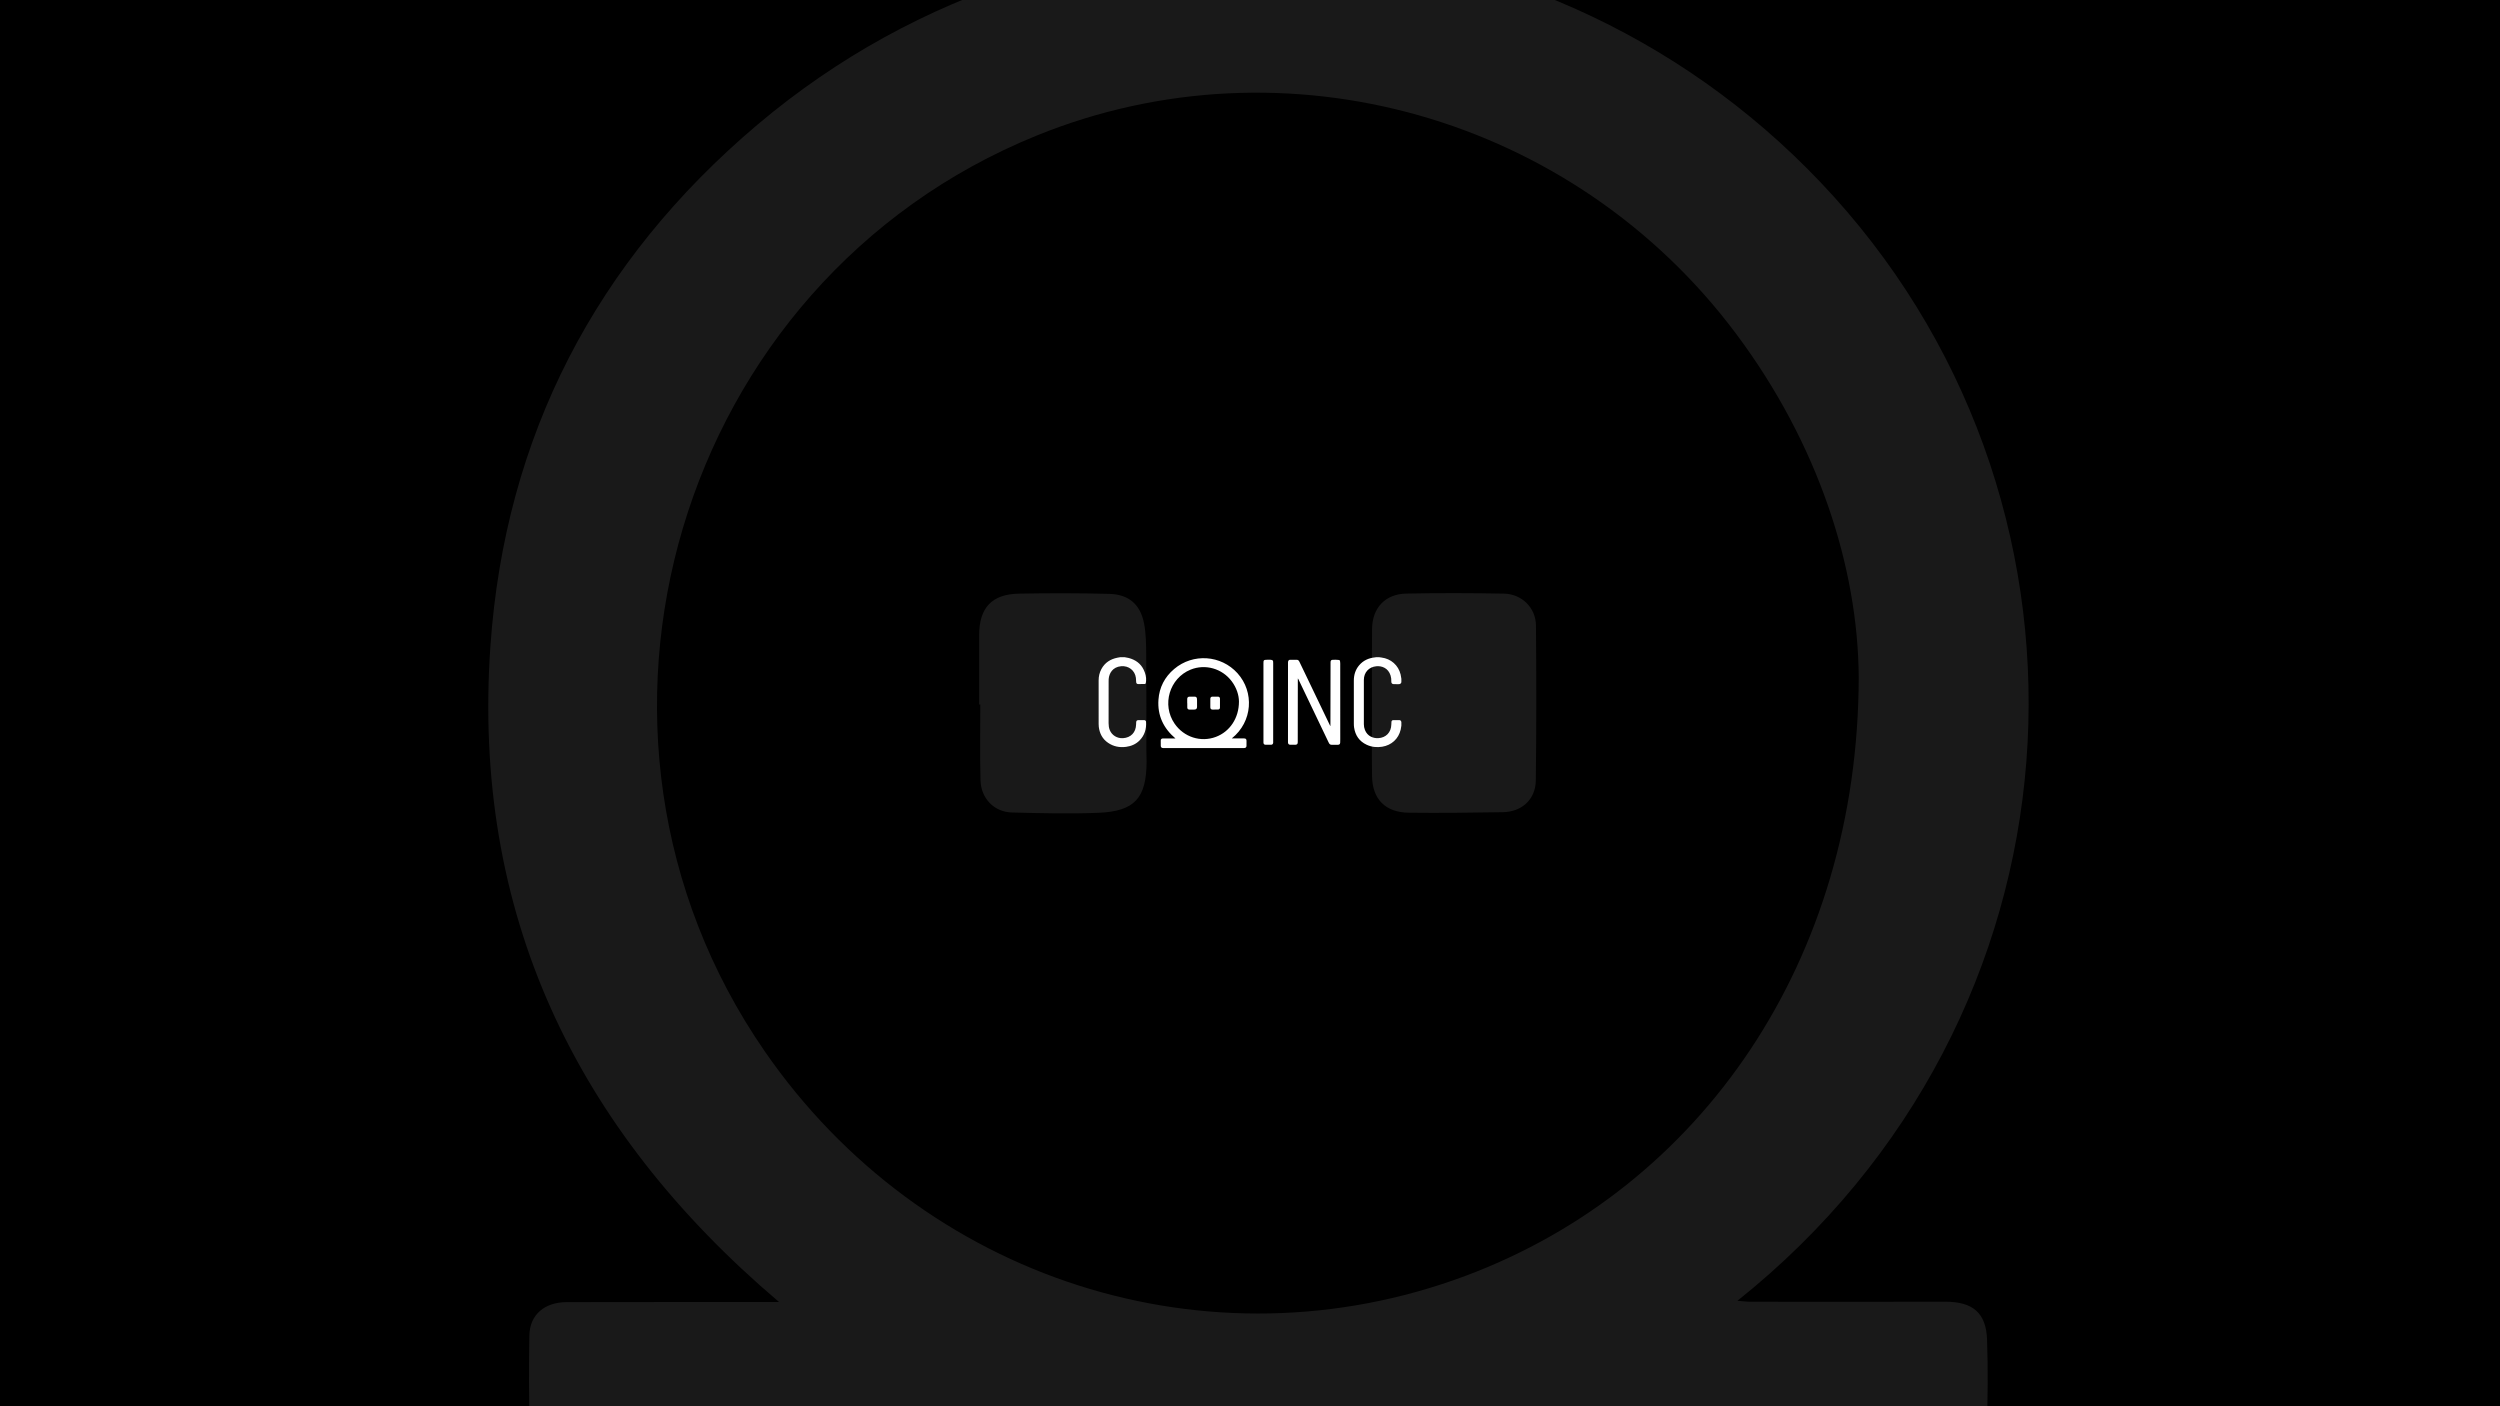 <?xml version='1.0' encoding='ASCII' standalone='yes'?>
<svg xmlns="http://www.w3.org/2000/svg" xmlns:xlink="http://www.w3.org/1999/xlink" version="1.1" width="1920.0px" viewBox="0 0 1920.0 1080.0" height="1080.0px">
  <g>
    <g>
      <defs/>
      <rect fill="#000000" height="1080px" width="1920px" x="0" y="0"/>
    </g>
    <g transform="translate(843.75, 504.75) scale(1 1)"><g>
    <g transform="translate(0, 0) scale(1.5 1.5)"><title>coinc/logo/coinc_secundario    </title>
    <g id="coinc/logo/coinc_secundario----" stroke="none" stroke-width="1" fill="none" fill-rule="evenodd">
        <path d="M71.101,8.199 C79.741,17.783 78.895,32.984 68.195,41.545 C68.368,41.558 68.48,41.574 68.592,41.574 C70.546,41.576 72.501,41.578 74.456,41.573 C75.28,41.571 75.688,41.906 75.715,42.718 C75.746,43.617 75.738,44.517 75.706,45.415 C75.681,46.113 75.238,46.493 74.523,46.494 C73.363,46.497 72.203,46.495 71.042,46.495 C58.366,46.496 45.689,46.498 33.014,46.5 C32.278,46.5 31.831,46.114 31.811,45.4 C31.785,44.463 31.784,43.525 31.801,42.588 C31.813,41.967 32.256,41.587 32.927,41.585 L35.841,41.583 L35.841,41.583 L39.323,41.583 L39.323,41.583 C33.139,36.321 30.072,29.789 30.627,21.778 C31.066,15.438 33.803,10.146 38.674,6.023 C48.324,-2.145 62.676,-1.147 71.101,8.199 Z M143.723,1.03739239e-12 C144.07,0.05 144.416,0.107 144.764,0.149 C149.648,0.733 153.482,4.108 154.618,8.853 C154.789,9.567 154.875,10.301 155,11.025 L155,12.826 C154.793,13.582 154.244,13.815 153.515,13.801 C152.72,13.785 151.925,13.803 151.131,13.786 C150.259,13.769 149.82,13.302 149.853,12.428 C149.893,11.395 149.793,10.383 149.488,9.391 C148.286,5.498 144.953,4.364 142.212,4.616 C138.362,4.97 135.803,7.774 135.797,11.614 C135.786,19.177 135.794,26.739 135.796,34.302 C135.797,35.312 135.972,36.289 136.343,37.233 C137.646,40.543 140.679,41.562 143.147,41.435 C147.129,41.231 149.761,38.472 149.855,34.479 C149.865,34.006 149.853,33.526 149.925,33.061 C150.015,32.473 150.297,32.223 150.893,32.206 C151.926,32.175 152.961,32.17 153.994,32.199 C154.625,32.216 154.892,32.665 155,33.226 L155,35.027 C154.887,35.702 154.81,36.386 154.654,37.053 C153.553,41.775 149.963,45.067 145.13,45.832 C142.405,46.262 139.766,45.99 137.261,44.828 C133.448,43.061 131.392,40.004 130.787,35.937 C130.688,35.273 130.668,34.592 130.667,33.92 C130.659,26.595 130.657,19.272 130.664,11.948 C130.668,9.085 131.45,6.462 133.305,4.226 C135.434,1.661 138.252,0.402 141.54,0.074 C141.688,0.06 141.835,0.025 141.983,1.03739239e-12 L143.723,1.03739239e-12 L143.723,1.03739239e-12 Z M13.395,0 C14.062,0.126 14.741,0.209 15.394,0.383 C18.855,1.308 21.56,3.208 23.107,6.489 C23.941,8.26 24.439,10.13 24.295,12.116 C24.273,12.439 24.189,12.757 24.161,13.08 C24.123,13.508 23.922,13.718 23.471,13.717 C22.377,13.715 21.282,13.762 20.189,13.732 C19.583,13.714 19.278,13.367 19.222,12.738 C19.156,12.018 19.173,11.288 19.081,10.571 C18.595,6.772 15.36,4.254 11.513,4.604 C7.171,4.999 5.381,8.228 5.145,11.159 C5.115,11.532 5.117,11.909 5.116,12.283 C5.11,19.446 5.106,26.608 5.101,33.77 C5.1,34.98 5.245,36.164 5.701,37.297 C6.779,39.976 9.479,41.628 12.475,41.443 C16.506,41.196 19.097,38.477 19.178,34.411 C19.185,34.036 19.193,33.66 19.224,33.288 C19.284,32.563 19.55,32.249 20.273,32.216 C21.292,32.169 22.315,32.178 23.335,32.202 C23.864,32.215 24.245,32.577 24.277,33.06 C24.517,36.731 23.559,40.008 20.904,42.661 C19.037,44.528 16.695,45.524 14.092,45.88 C10.756,46.336 7.627,45.733 4.828,43.821 C1.943,41.852 0.492,39.032 0.08,35.64 C0.021,35.157 0.004,34.668 0.004,34.182 C-0.001,26.744 0.001,19.307 0,11.869 C0,9.821 0.436,7.871 1.411,6.062 C3.186,2.764 6.041,0.946 9.677,0.226 C10.107,0.141 10.541,0.075 10.973,0 L13.395,0 Z M122.59,1.359 C123.59,1.49 123.517,1.485 123.65,2.448 C123.739,3.087 123.701,3.744 123.701,4.394 C123.707,16.905 123.71,29.417 123.712,41.927 C123.712,42.526 123.728,43.129 123.679,43.724 C123.615,44.48 123.271,44.814 122.512,44.831 C121.415,44.856 120.318,44.83 119.221,44.824 C118.694,44.821 118.308,44.566 118.034,44.138 C117.9,43.928 117.787,43.703 117.679,43.478 C112.53,32.708 107.382,21.937 102.234,11.167 C102.186,11.067 102.131,10.971 102.005,10.87 C101.999,11.018 101.987,11.168 101.986,11.316 C101.977,18.915 101.968,26.514 101.958,34.114 C101.954,37.239 101.953,40.363 101.948,43.488 C101.947,44.409 101.591,44.799 100.664,44.822 C99.795,44.843 98.924,44.834 98.055,44.806 C97.375,44.786 97.001,44.394 96.954,43.722 C96.942,43.573 96.949,43.422 96.949,43.272 C96.948,29.748 96.947,16.225 96.955,2.702 C96.955,2.434 97.002,2.151 97.1,1.904 C97.236,1.556 97.525,1.337 97.916,1.332 C99.126,1.315 100.337,1.286 101.547,1.316 C102.185,1.331 102.543,1.799 102.799,2.329 C103.481,3.737 104.158,5.147 104.835,6.557 L118.398,34.816 L118.398,34.816 C118.459,34.945 118.532,35.068 118.599,35.194 L118.677,35.174 L118.677,35.174 L118.677,34.743 L118.677,34.743 C118.697,24.044 118.718,13.346 118.739,2.646 C118.741,1.633 119.069,1.305 120.1,1.308 C120.93,1.311 121.771,1.252 122.59,1.359 Z M87.9,1.287 C88.161,1.296 88.431,1.331 88.679,1.41 C89.064,1.535 89.325,1.79 89.337,2.228 C89.346,2.503 89.374,2.777 89.374,3.051 C89.372,16.465 89.368,29.877 89.364,43.29 L89.371,43.615 C89.371,43.67 89.37,43.724 89.366,43.778 C89.325,44.402 88.924,44.811 88.304,44.818 C87.334,44.831 86.362,44.834 85.392,44.804 C84.77,44.786 84.411,44.384 84.387,43.765 C84.38,43.565 84.388,43.365 84.388,43.165 L84.388,23.101 L84.388,23.101 L84.382,23.101 C84.382,16.452 84.382,9.801 84.383,3.151 C84.383,2.839 84.379,2.524 84.415,2.215 C84.477,1.701 84.705,1.442 85.22,1.359 C85.615,1.295 86.022,1.3 86.424,1.291 C86.916,1.279 87.408,1.27 87.9,1.287 Z M47.085,6.353 C36.249,10.763 32.227,24.34 38.891,34.01 C43.652,40.918 52.267,43.688 59.997,40.795 C67.115,38.131 71.834,31.247 71.849,22.709 C71.828,19.392 70.629,15.656 68.156,12.34 C63.257,5.77 54.572,3.306 47.085,6.353 Z M49.272,20.195 C49.857,20.21 50.204,20.51 50.318,21.081 C50.38,21.396 50.381,21.726 50.384,22.048 C50.392,23.008 50.388,23.967 50.389,24.927 C50.389,25.04 50.396,25.152 50.395,25.264 C50.39,26.361 50.041,26.761 48.945,26.807 C48.077,26.842 47.207,26.819 46.339,26.798 C45.803,26.784 45.406,26.375 45.391,25.82 C45.371,25.06 45.386,24.298 45.386,23.537 L45.351,23.537 L45.351,21.439 L45.351,21.439 C45.353,20.614 45.731,20.203 46.553,20.188 C47.459,20.171 48.367,20.171 49.272,20.195 Z M61.161,20.187 C61.698,20.198 62.121,20.614 62.126,21.151 C62.139,22.71 62.14,24.27 62.121,25.831 C62.114,26.403 61.701,26.779 61.126,26.789 C60.182,26.804 59.237,26.816 58.293,26.804 C57.589,26.795 57.198,26.395 57.187,25.703 C57.177,24.967 57.185,24.23 57.185,23.494 C57.185,22.746 57.179,21.996 57.188,21.248 C57.196,20.619 57.586,20.2 58.215,20.186 C59.196,20.166 60.178,20.17 61.161,20.187 Z" id="Combined-Shape" fill="#FFFFFF"/>
    </g>
</g>
  </g>
</g>
    <g transform="translate(180.0, -240.0) scale(1 1)"><g>
    <g transform="translate(0, 0) scale(13 13)" opacity="0.1"><title>coinc/icon/coinc_blanco    </title>
    <g id="coinc/icon/coinc_blanco----" stroke="none" stroke-width="1" fill="none" fill-rule="evenodd">
        <path d="M94.493,30.081 C111.436,48.827 109.777,78.561 88.796,95.308 C89.134,95.334 89.354,95.365 89.573,95.365 C93.406,95.368 97.24,95.372 101.073,95.363 C102.689,95.359 103.489,96.013 103.543,97.602 C103.604,99.36 103.587,101.122 103.524,102.878 C103.474,104.243 102.606,104.987 101.205,104.989 C98.929,104.995 96.654,104.991 94.379,104.991 C69.521,104.993 44.663,104.996 19.807,105 C18.365,105 17.487,104.245 17.449,102.849 C17.397,101.016 17.395,99.181 17.428,97.348 C17.452,96.134 18.32,95.39 19.637,95.387 L25.35,95.381 L25.35,95.381 L32.179,95.381 L32.179,95.381 C20.053,85.09 14.038,72.312 15.125,56.642 C15.988,44.242 21.355,33.89 30.906,25.824 C49.829,9.847 77.974,11.799 94.493,30.081 Z M47.4,26.469 C26.151,35.096 18.263,61.654 31.331,80.568 C40.668,94.082 57.561,99.499 72.72,93.84 C86.678,88.63 95.932,75.164 95.962,58.462 C95.919,51.974 93.568,44.667 88.718,38.181 C79.111,25.329 62.082,20.509 47.4,26.469 Z M51.689,53.546 C52.836,53.576 53.516,54.162 53.739,55.279 C53.861,55.895 53.863,56.54 53.868,57.171 C53.885,59.048 53.876,60.925 53.878,62.802 C53.878,63.023 53.892,63.242 53.891,63.461 C53.881,65.607 53.196,66.389 51.047,66.479 C49.346,66.548 47.639,66.503 45.936,66.461 C44.886,66.433 44.106,65.635 44.079,64.549 C44.038,63.061 44.067,61.572 44.067,60.082 L43.999,60.082 C43.999,58.715 43.997,57.346 43.999,55.979 C44.003,54.365 44.745,53.561 46.356,53.532 C48.132,53.499 49.913,53.499 51.689,53.546 Z M75.001,53.531 C76.056,53.551 76.885,54.366 76.894,55.415 C76.92,58.465 76.922,61.518 76.885,64.57 C76.87,65.688 76.061,66.425 74.933,66.443 C73.082,66.474 71.23,66.496 69.378,66.474 C67.998,66.456 67.23,65.674 67.21,64.319 C67.189,62.879 67.206,61.439 67.206,59.999 C67.206,58.535 67.193,57.069 67.211,55.605 C67.226,54.375 67.991,53.555 69.224,53.529 C71.149,53.489 73.075,53.496 75.001,53.531 Z" id="Combined-Shape" fill="#FFFFFF"/>
    </g>
</g>
  </g>
</g>
  </g>
</svg>
